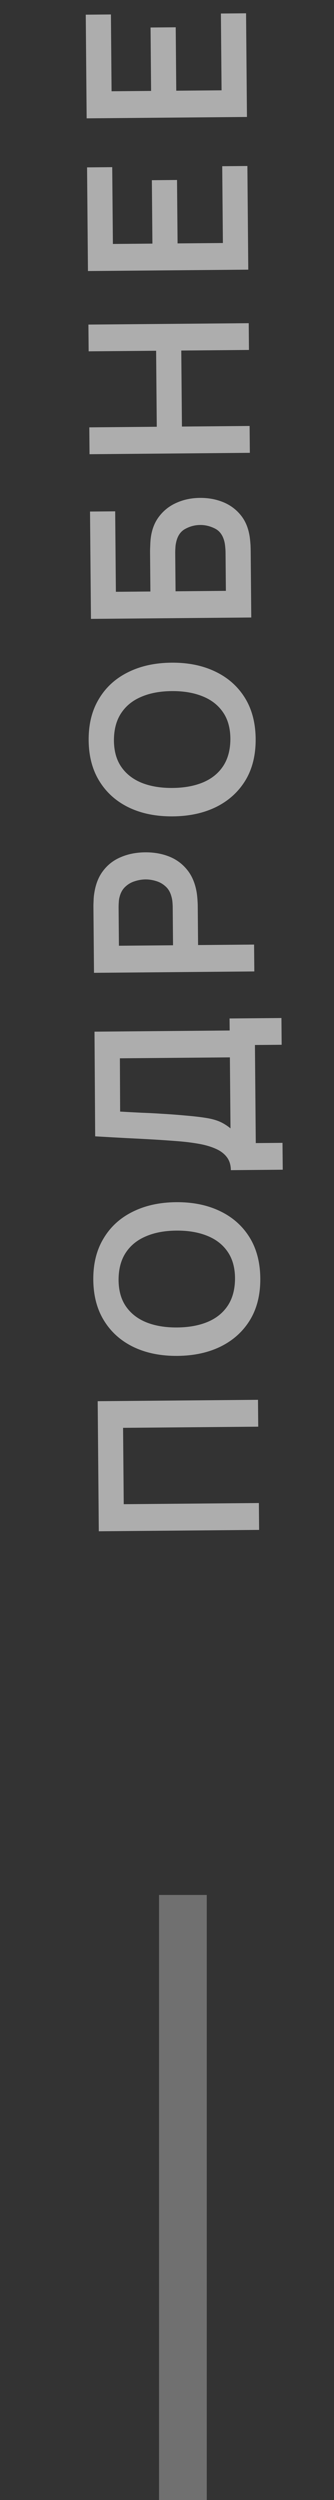 <?xml version="1.0" encoding="UTF-8"?> <svg xmlns="http://www.w3.org/2000/svg" width="21" height="157" viewBox="0 0 21 157" fill="none"><rect x="0" y="0" width="21" height="157" fill="#333333" stroke="none"/> <path opacity="0.6" d="M16.292 96.075L6.212 96.162L6.142 87.993L16.221 87.906L16.236 89.593L7.738 89.666L7.78 94.461L16.277 94.388L16.292 96.075ZM16.366 80.28C16.374 81.288 16.163 82.153 15.73 82.875C15.293 83.598 14.682 84.156 13.896 84.55C13.111 84.94 12.198 85.139 11.158 85.148C10.117 85.157 9.201 84.973 8.409 84.597C7.617 84.217 6.998 83.669 6.553 82.954C6.104 82.24 5.875 81.378 5.866 80.37C5.857 79.362 6.072 78.497 6.509 77.775C6.941 77.047 7.55 76.489 8.335 76.1C9.121 75.706 10.034 75.504 11.074 75.495C12.115 75.486 13.031 75.672 13.823 76.052C14.615 76.428 15.236 76.976 15.685 77.695C16.13 78.41 16.357 79.272 16.366 80.28ZM14.777 80.293C14.776 79.617 14.621 79.056 14.314 78.61C14.007 78.16 13.577 77.826 13.025 77.606C12.472 77.382 11.827 77.274 11.09 77.28C10.352 77.286 9.714 77.406 9.175 77.639C8.631 77.868 8.209 78.21 7.909 78.665C7.61 79.116 7.459 79.68 7.455 80.356C7.456 81.033 7.61 81.594 7.918 82.04C8.225 82.485 8.655 82.82 9.207 83.043C9.76 83.263 10.405 83.369 11.142 83.363C11.879 83.356 12.52 83.239 13.064 83.01C13.604 82.782 14.023 82.442 14.322 81.991C14.622 81.536 14.773 80.97 14.777 80.293ZM17.777 73.456L14.515 73.484C14.512 73.158 14.428 72.885 14.263 72.668C14.098 72.45 13.87 72.277 13.58 72.148C13.289 72.016 12.952 71.914 12.569 71.842C12.181 71.771 11.77 71.716 11.335 71.678C10.761 71.631 10.198 71.592 9.647 71.559C9.092 71.527 8.517 71.497 7.925 71.469C7.327 71.437 6.68 71.401 5.984 71.36L5.942 64.787L14.44 64.714L14.433 63.958L17.695 63.93L17.709 65.61L16.029 65.624L16.082 71.784L17.762 71.769L17.777 73.456ZM14.492 70.86L14.454 66.401L7.538 66.46L7.553 69.806C8.043 69.835 8.501 69.859 8.926 69.879C9.346 69.894 9.773 69.915 10.207 69.945C10.642 69.969 11.116 70.004 11.629 70.051C12.134 70.094 12.554 70.141 12.891 70.194C13.227 70.243 13.519 70.317 13.768 70.418C14.011 70.518 14.253 70.666 14.492 70.86ZM15.99 61.005L5.91 61.092L5.874 56.927C5.873 56.829 5.877 56.703 5.885 56.549C5.888 56.395 5.901 56.252 5.923 56.121C6.007 55.537 6.196 55.055 6.492 54.675C6.787 54.289 7.163 54.004 7.618 53.818C8.069 53.627 8.573 53.53 9.128 53.525C9.679 53.52 10.183 53.609 10.642 53.792C11.097 53.974 11.475 54.256 11.777 54.636C12.079 55.011 12.276 55.488 12.37 56.066C12.39 56.197 12.405 56.341 12.416 56.5C12.426 56.654 12.432 56.777 12.433 56.87L12.454 59.348L15.975 59.318L15.99 61.005ZM10.879 59.362L10.859 56.954C10.858 56.861 10.852 56.756 10.842 56.639C10.832 56.523 10.812 56.415 10.783 56.318C10.711 56.038 10.585 55.82 10.406 55.663C10.228 55.501 10.026 55.389 9.801 55.325C9.577 55.257 9.357 55.224 9.143 55.226C8.928 55.228 8.709 55.264 8.486 55.336C8.257 55.404 8.055 55.52 7.88 55.685C7.704 55.845 7.582 56.065 7.514 56.346C7.487 56.444 7.472 56.551 7.468 56.668C7.46 56.785 7.456 56.89 7.457 56.983L7.477 59.391L10.879 59.362ZM16.074 46.399C16.082 47.407 15.871 48.273 15.438 48.995C15.001 49.717 14.39 50.276 13.604 50.67C12.819 51.059 11.906 51.258 10.866 51.267C9.825 51.276 8.909 51.093 8.117 50.717C7.325 50.337 6.706 49.789 6.261 49.074C5.812 48.359 5.583 47.498 5.574 46.49C5.566 45.482 5.78 44.617 6.217 43.894C6.649 43.167 7.258 42.609 8.044 42.219C8.829 41.825 9.742 41.624 10.782 41.615C11.823 41.606 12.739 41.791 13.531 42.172C14.323 42.548 14.944 43.096 15.393 43.815C15.838 44.53 16.065 45.391 16.074 46.399ZM14.485 46.413C14.484 45.736 14.33 45.175 14.022 44.73C13.715 44.28 13.285 43.945 12.733 43.726C12.18 43.502 11.535 43.393 10.798 43.4C10.06 43.406 9.422 43.526 8.883 43.759C8.339 43.988 7.917 44.33 7.618 44.785C7.318 45.236 7.167 45.799 7.163 46.476C7.164 47.153 7.318 47.714 7.626 48.159C7.933 48.605 8.363 48.939 8.915 49.163C9.468 49.382 10.113 49.489 10.85 49.482C11.588 49.476 12.228 49.358 12.772 49.13C13.312 48.901 13.731 48.562 14.03 48.111C14.33 47.656 14.481 47.09 14.485 46.413ZM15.798 38.778L5.719 38.865L5.66 32.124L7.242 32.111L7.286 37.164L9.456 37.146L9.435 34.668C9.434 34.574 9.437 34.451 9.445 34.297C9.449 34.138 9.457 33.993 9.47 33.862C9.53 33.297 9.706 32.824 9.996 32.444C10.287 32.059 10.656 31.768 11.102 31.573C11.548 31.373 12.037 31.271 12.569 31.267C13.101 31.262 13.595 31.353 14.049 31.541C14.498 31.728 14.872 32.012 15.169 32.392C15.462 32.768 15.643 33.24 15.713 33.809C15.729 33.939 15.741 34.081 15.752 34.235C15.758 34.389 15.761 34.515 15.762 34.613L15.798 38.778ZM14.202 37.105L14.181 34.697C14.18 34.603 14.175 34.499 14.164 34.382C14.154 34.265 14.139 34.158 14.12 34.06C14.027 33.641 13.829 33.353 13.524 33.197C13.219 33.041 12.906 32.965 12.584 32.968C12.257 32.97 11.945 33.052 11.648 33.214C11.346 33.375 11.153 33.666 11.068 34.087C11.045 34.185 11.032 34.292 11.028 34.409C11.02 34.526 11.016 34.631 11.017 34.724L11.038 37.132L14.202 37.105ZM15.709 28.437L5.629 28.524L5.615 26.837L9.857 26.8L9.816 22.027L5.574 22.063L5.559 20.383L15.639 20.296L15.653 21.976L11.398 22.013L11.439 26.787L15.694 26.75L15.709 28.437ZM15.61 16.934L5.53 17.021L5.474 10.511L7.056 10.497L7.098 15.32L9.583 15.299L9.548 11.316L11.13 11.302L11.165 15.285L14.014 15.261L13.972 10.438L15.554 10.424L15.61 16.934ZM15.527 7.345L5.448 7.432L5.392 0.922L6.974 0.908L7.015 5.731L9.5 5.71L9.466 1.727L11.048 1.713L11.082 5.696L13.931 5.672L13.889 0.849L15.471 0.835L15.527 7.345Z" fill="white"></path> <rect opacity="0.3" x="10" y="119" width="3" height="38" fill="white"></rect> </svg> 